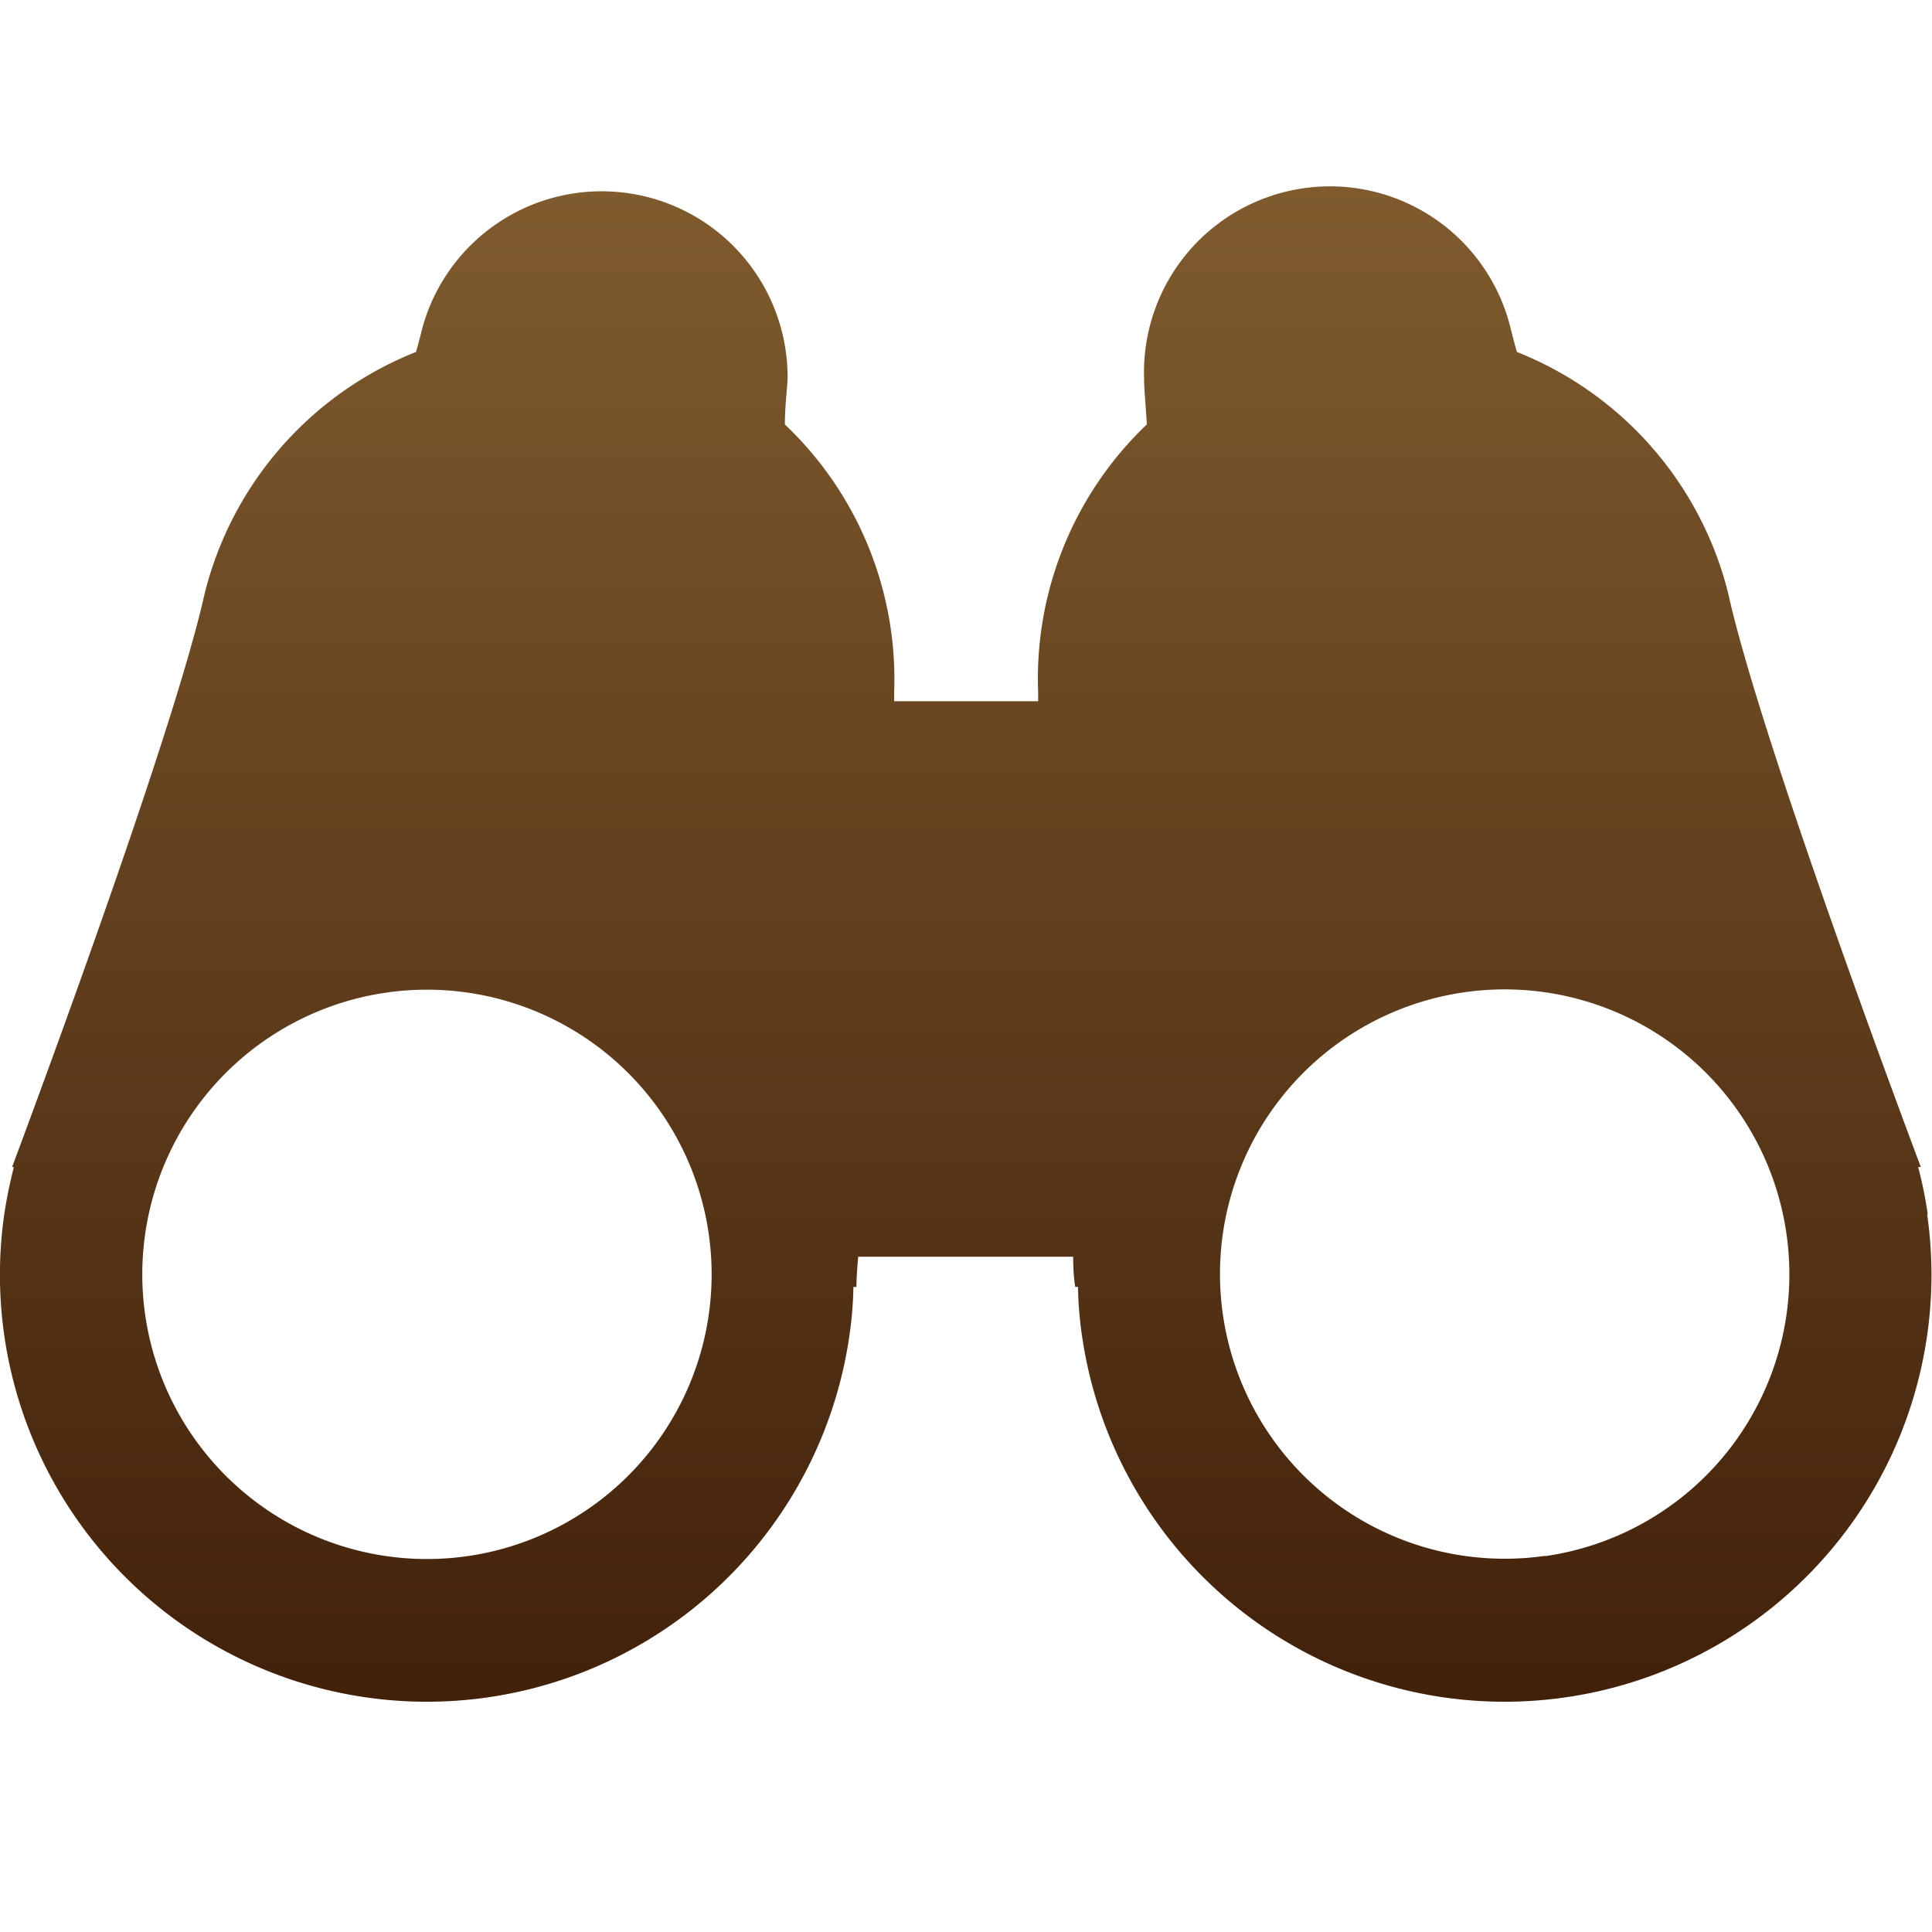 <svg data-name="レイヤー 1" xmlns="http://www.w3.org/2000/svg" viewBox="0 0 64 64"><defs><linearGradient id="a" x1="32" y1="6.15" x2="32" y2="56.36" gradientUnits="userSpaceOnUse"><stop offset="0" stop-color="#7f5b2e"/><stop offset="1" stop-color="#42210b"/></linearGradient></defs><path d="M63.86 40.23a13.22 13.22 0 00-.32-1.57h.09s-5.28-14-6.38-19a11.63 11.63 0 00-7-8c-.09-.31-.16-.59-.22-.83a6.16 6.16 0 00-12.13 1.72c0 .4.06.92.09 1.51a11.63 11.63 0 00-3.6 8.87v.3h-4.77v-.3A11.63 11.63 0 0026 14.06c0-.59.07-1.11.09-1.51A6.16 6.16 0 0014 10.83c-.06.24-.13.52-.22.83a11.63 11.63 0 00-7 8c-1.1 4.95-6.38 19-6.38 19h.06a15.57 15.57 0 00-.32 1.57 14.14 14.14 0 0028 4 12.47 12.47 0 00.13-1.6h.1s0-.38.06-1h7.12c0 .65.07 1 .07 1h.09a12.47 12.47 0 00.13 1.6 14.14 14.14 0 1028-4zm-40.38 3.31a9.43 9.43 0 11-8-10.66 9.43 9.43 0 018 10.66zm27.7 8a9.43 9.43 0 118-10.66 9.43 9.43 0 01-8 10.67z" fill="url(#a)"/></svg>
